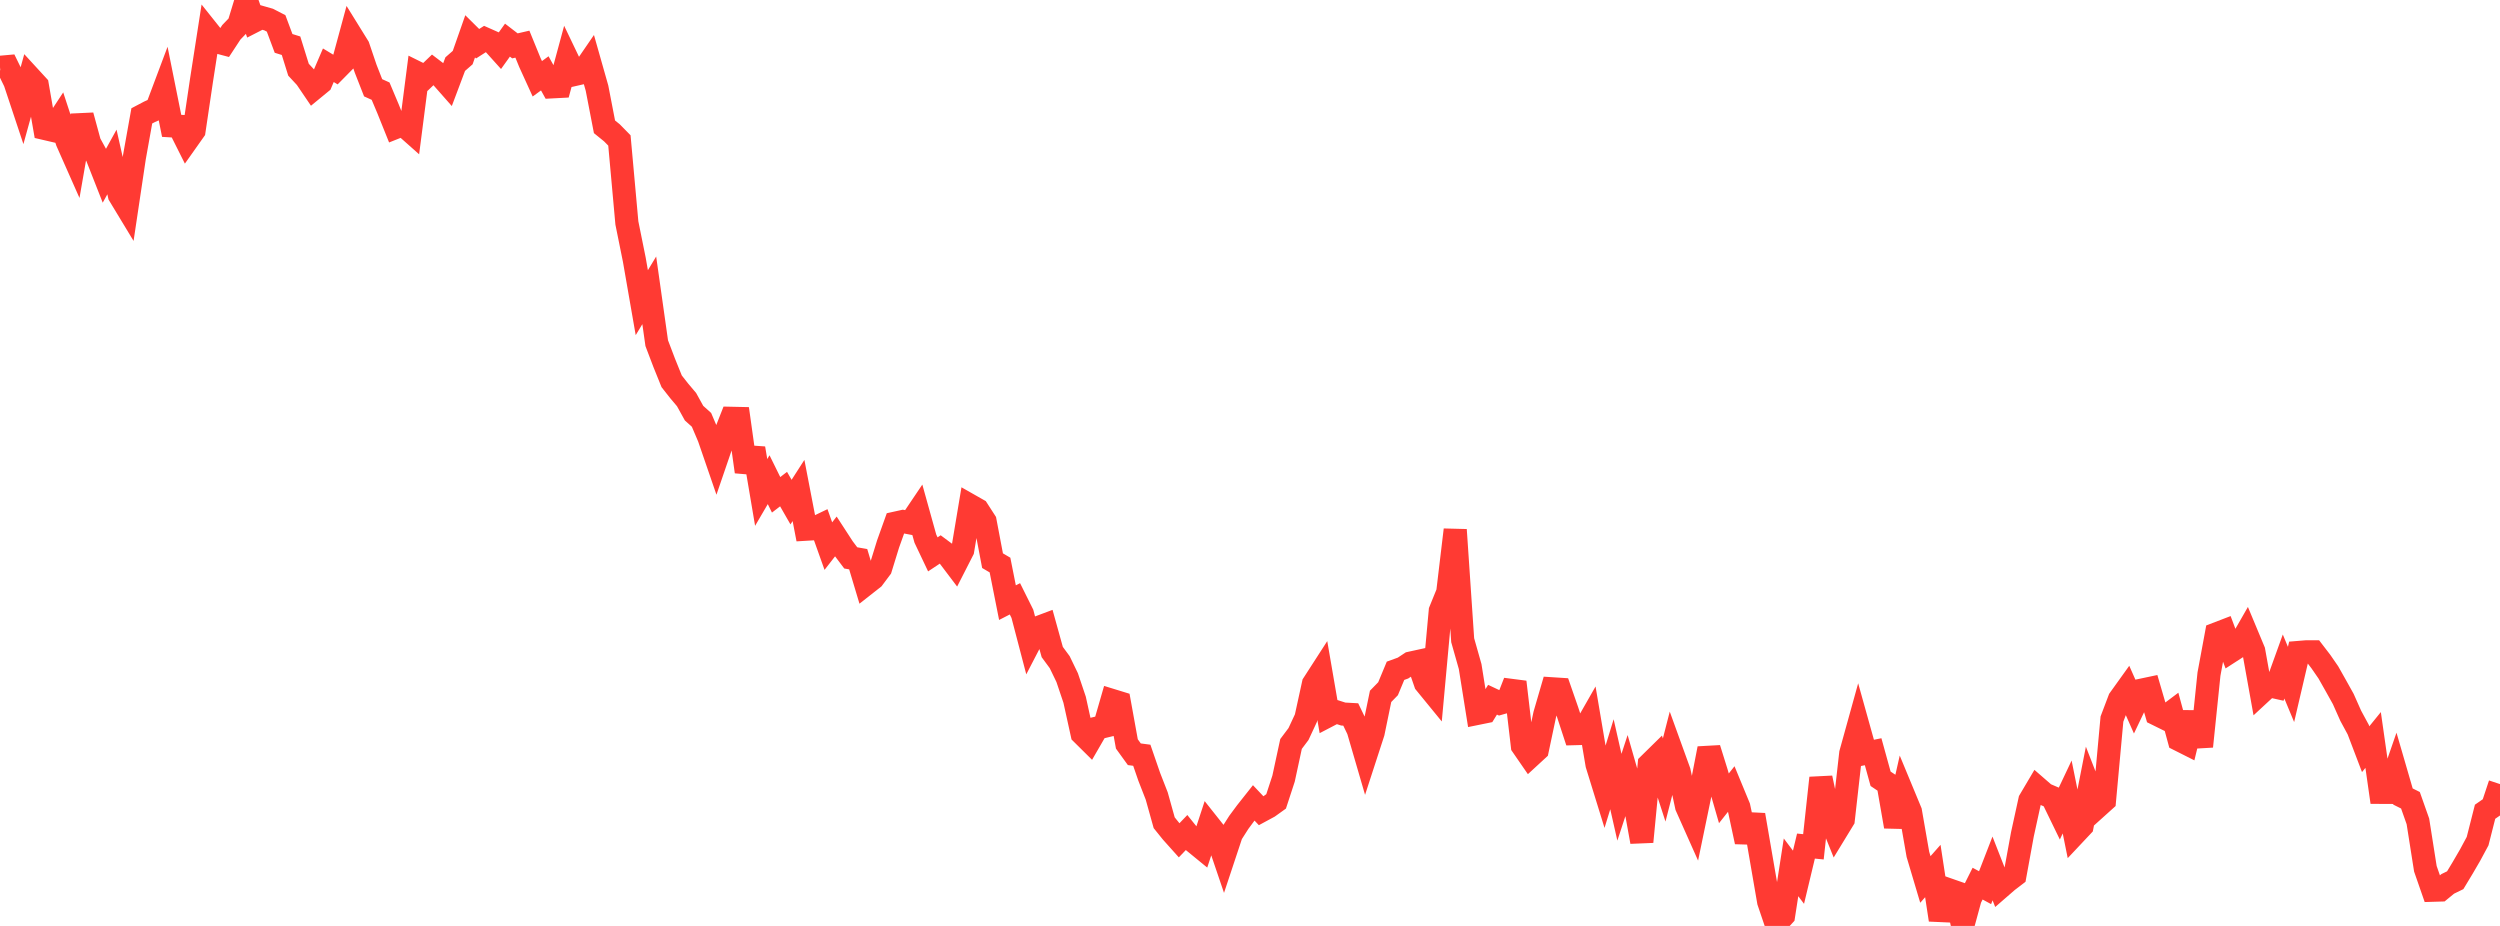 <?xml version="1.0" standalone="no"?>
<!DOCTYPE svg PUBLIC "-//W3C//DTD SVG 1.1//EN" "http://www.w3.org/Graphics/SVG/1.1/DTD/svg11.dtd">

<svg width="135" height="50" viewBox="0 0 135 50" preserveAspectRatio="none" 
  xmlns="http://www.w3.org/2000/svg"
  xmlns:xlink="http://www.w3.org/1999/xlink">


<polyline points="0.0, 3.635 0.403, 3.599 0.806, 4.423 1.209, 5.635 1.612, 4.178 2.015, 4.617 2.418, 6.936 2.821, 7.03 3.224, 6.416 3.627, 7.644 4.03, 8.554 4.433, 6.239 4.836, 7.718 5.239, 8.453 5.642, 9.478 6.045, 8.747 6.448, 10.539 6.851, 11.205 7.254, 8.51 7.657, 6.257 8.06, 6.045 8.463, 5.863 8.866, 4.79 9.269, 6.796 9.672, 6.82 10.075, 7.624 10.478, 7.054 10.881, 4.338 11.284, 1.746 11.687, 2.251 12.09, 2.358 12.493, 1.744 12.896, 1.324 13.299, 0.0 13.701, 1.147 14.104, 0.941 14.507, 1.056 14.91, 1.264 15.313, 2.344 15.716, 2.469 16.119, 3.764 16.522, 4.198 16.925, 4.792 17.328, 4.461 17.731, 3.523 18.134, 3.767 18.537, 3.359 18.94, 1.872 19.343, 2.522 19.746, 3.711 20.149, 4.74 20.552, 4.922 20.955, 5.879 21.358, 6.882 21.761, 6.722 22.164, 7.08 22.567, 3.954 22.97, 4.154 23.373, 3.768 23.776, 4.076 24.179, 4.533 24.582, 3.462 24.985, 3.11 25.388, 1.962 25.791, 2.361 26.194, 2.103 26.597, 2.282 27.0, 2.73 27.403, 2.167 27.806, 2.477 28.209, 2.384 28.612, 3.371 29.015, 4.255 29.418, 3.961 29.821, 4.688 30.224, 4.667 30.627, 3.179 31.03, 4.02 31.433, 3.928 31.836, 3.341 32.239, 4.762 32.642, 6.847 33.045, 7.174 33.448, 7.584 33.851, 12.038 34.254, 14.03 34.657, 16.345 35.06, 15.678 35.463, 18.53 35.866, 19.59 36.269, 20.589 36.672, 21.102 37.075, 21.58 37.478, 22.309 37.881, 22.672 38.284, 23.619 38.687, 24.79 39.09, 23.613 39.493, 22.589 39.896, 22.598 40.299, 25.474 40.701, 24.212 41.104, 26.593 41.507, 25.903 41.91, 26.72 42.313, 26.411 42.716, 27.114 43.119, 26.486 43.522, 28.577 43.925, 28.553 44.328, 28.359 44.731, 29.49 45.134, 28.971 45.537, 29.591 45.94, 30.126 46.343, 30.197 46.746, 31.541 47.149, 31.224 47.552, 30.684 47.955, 29.378 48.358, 28.25 48.761, 28.161 49.164, 28.238 49.567, 27.64 49.97, 29.087 50.373, 29.936 50.776, 29.669 51.179, 29.969 51.582, 30.502 51.985, 29.712 52.388, 27.299 52.791, 27.528 53.194, 28.153 53.597, 30.276 54.0, 30.513 54.403, 32.543 54.806, 32.336 55.209, 33.146 55.612, 34.685 56.015, 33.908 56.418, 33.757 56.821, 35.21 57.224, 35.757 57.627, 36.591 58.03, 37.786 58.433, 39.617 58.836, 40.016 59.239, 39.318 59.642, 39.22 60.045, 37.824 60.448, 37.948 60.851, 40.173 61.254, 40.73 61.657, 40.783 62.06, 41.951 62.463, 42.984 62.866, 44.427 63.269, 44.928 63.672, 45.378 64.075, 44.957 64.478, 45.458 64.881, 45.788 65.284, 44.558 65.687, 45.066 66.09, 46.253 66.493, 45.039 66.896, 44.407 67.299, 43.863 67.701, 43.355 68.104, 43.782 68.507, 43.564 68.91, 43.275 69.313, 42.043 69.716, 40.174 70.119, 39.638 70.522, 38.773 70.925, 36.93 71.328, 36.305 71.731, 38.641 72.134, 38.431 72.537, 38.559 72.94, 38.581 73.343, 39.417 73.746, 40.8 74.149, 39.561 74.552, 37.604 74.955, 37.191 75.358, 36.222 75.761, 36.076 76.164, 35.81 76.567, 35.722 76.97, 36.887 77.373, 37.38 77.776, 32.982 78.179, 31.99 78.582, 28.61 78.985, 34.571 79.388, 35.994 79.791, 38.519 80.194, 38.437 80.597, 37.785 81.0, 37.975 81.403, 37.86 81.806, 36.829 82.209, 40.274 82.612, 40.858 83.015, 40.487 83.418, 38.58 83.821, 37.196 84.224, 37.222 84.627, 38.383 85.03, 39.616 85.433, 39.605 85.836, 38.899 86.239, 41.281 86.642, 42.584 87.045, 41.27 87.448, 43.051 87.851, 41.822 88.254, 43.23 88.657, 45.457 89.06, 41.273 89.463, 40.877 89.866, 42.12 90.269, 40.546 90.672, 41.659 91.075, 43.543 91.478, 44.447 91.881, 42.501 92.284, 40.42 92.687, 41.711 93.09, 43.11 93.493, 42.6 93.896, 43.576 94.299, 45.457 94.701, 44.007 95.104, 46.35 95.507, 48.685 95.91, 49.876 96.313, 49.438 96.716, 46.836 97.119, 47.371 97.522, 45.688 97.925, 45.728 98.328, 42.01 98.731, 43.913 99.134, 44.916 99.537, 44.256 99.94, 40.683 100.343, 39.23 100.746, 40.675 101.149, 40.593 101.552, 42.054 101.955, 42.324 102.358, 44.633 102.761, 42.855 103.164, 43.827 103.567, 46.137 103.97, 47.491 104.373, 47.035 104.776, 49.672 105.179, 48.03 105.582, 48.171 105.985, 50.0 106.388, 48.521 106.791, 47.716 107.194, 47.935 107.597, 46.896 108.0, 47.925 108.403, 47.575 108.806, 47.267 109.209, 45.059 109.612, 43.218 110.015, 42.536 110.418, 42.886 110.821, 43.06 111.224, 43.889 111.627, 43.037 112.03, 45.03 112.433, 44.601 112.836, 42.552 113.239, 43.588 113.642, 43.225 114.045, 38.83 114.448, 37.766 114.851, 37.204 115.254, 38.113 115.657, 37.267 116.06, 37.182 116.463, 38.564 116.866, 38.763 117.269, 38.46 117.672, 39.944 118.075, 40.147 118.478, 38.49 118.881, 40.307 119.284, 36.405 119.687, 34.232 120.09, 34.077 120.493, 35.15 120.896, 34.89 121.299, 34.187 121.701, 35.151 122.104, 37.393 122.507, 37.02 122.91, 37.11 123.313, 35.991 123.716, 36.96 124.119, 35.234 124.522, 35.201 124.925, 35.201 125.328, 35.726 125.731, 36.31 126.134, 37.024 126.537, 37.747 126.94, 38.653 127.343, 39.397 127.746, 40.456 128.149, 39.959 128.552, 42.786 128.955, 42.788 129.358, 41.625 129.761, 43.012 130.164, 43.214 130.567, 44.355 130.97, 46.913 131.373, 48.072 131.776, 48.06 132.179, 47.729 132.582, 47.532 132.985, 46.864 133.388, 46.171 133.791, 45.422 134.194, 43.834 134.597, 43.555 135.0, 42.341" fill="none" stroke="#ff3a33" stroke-width="1.25"/>

</svg>